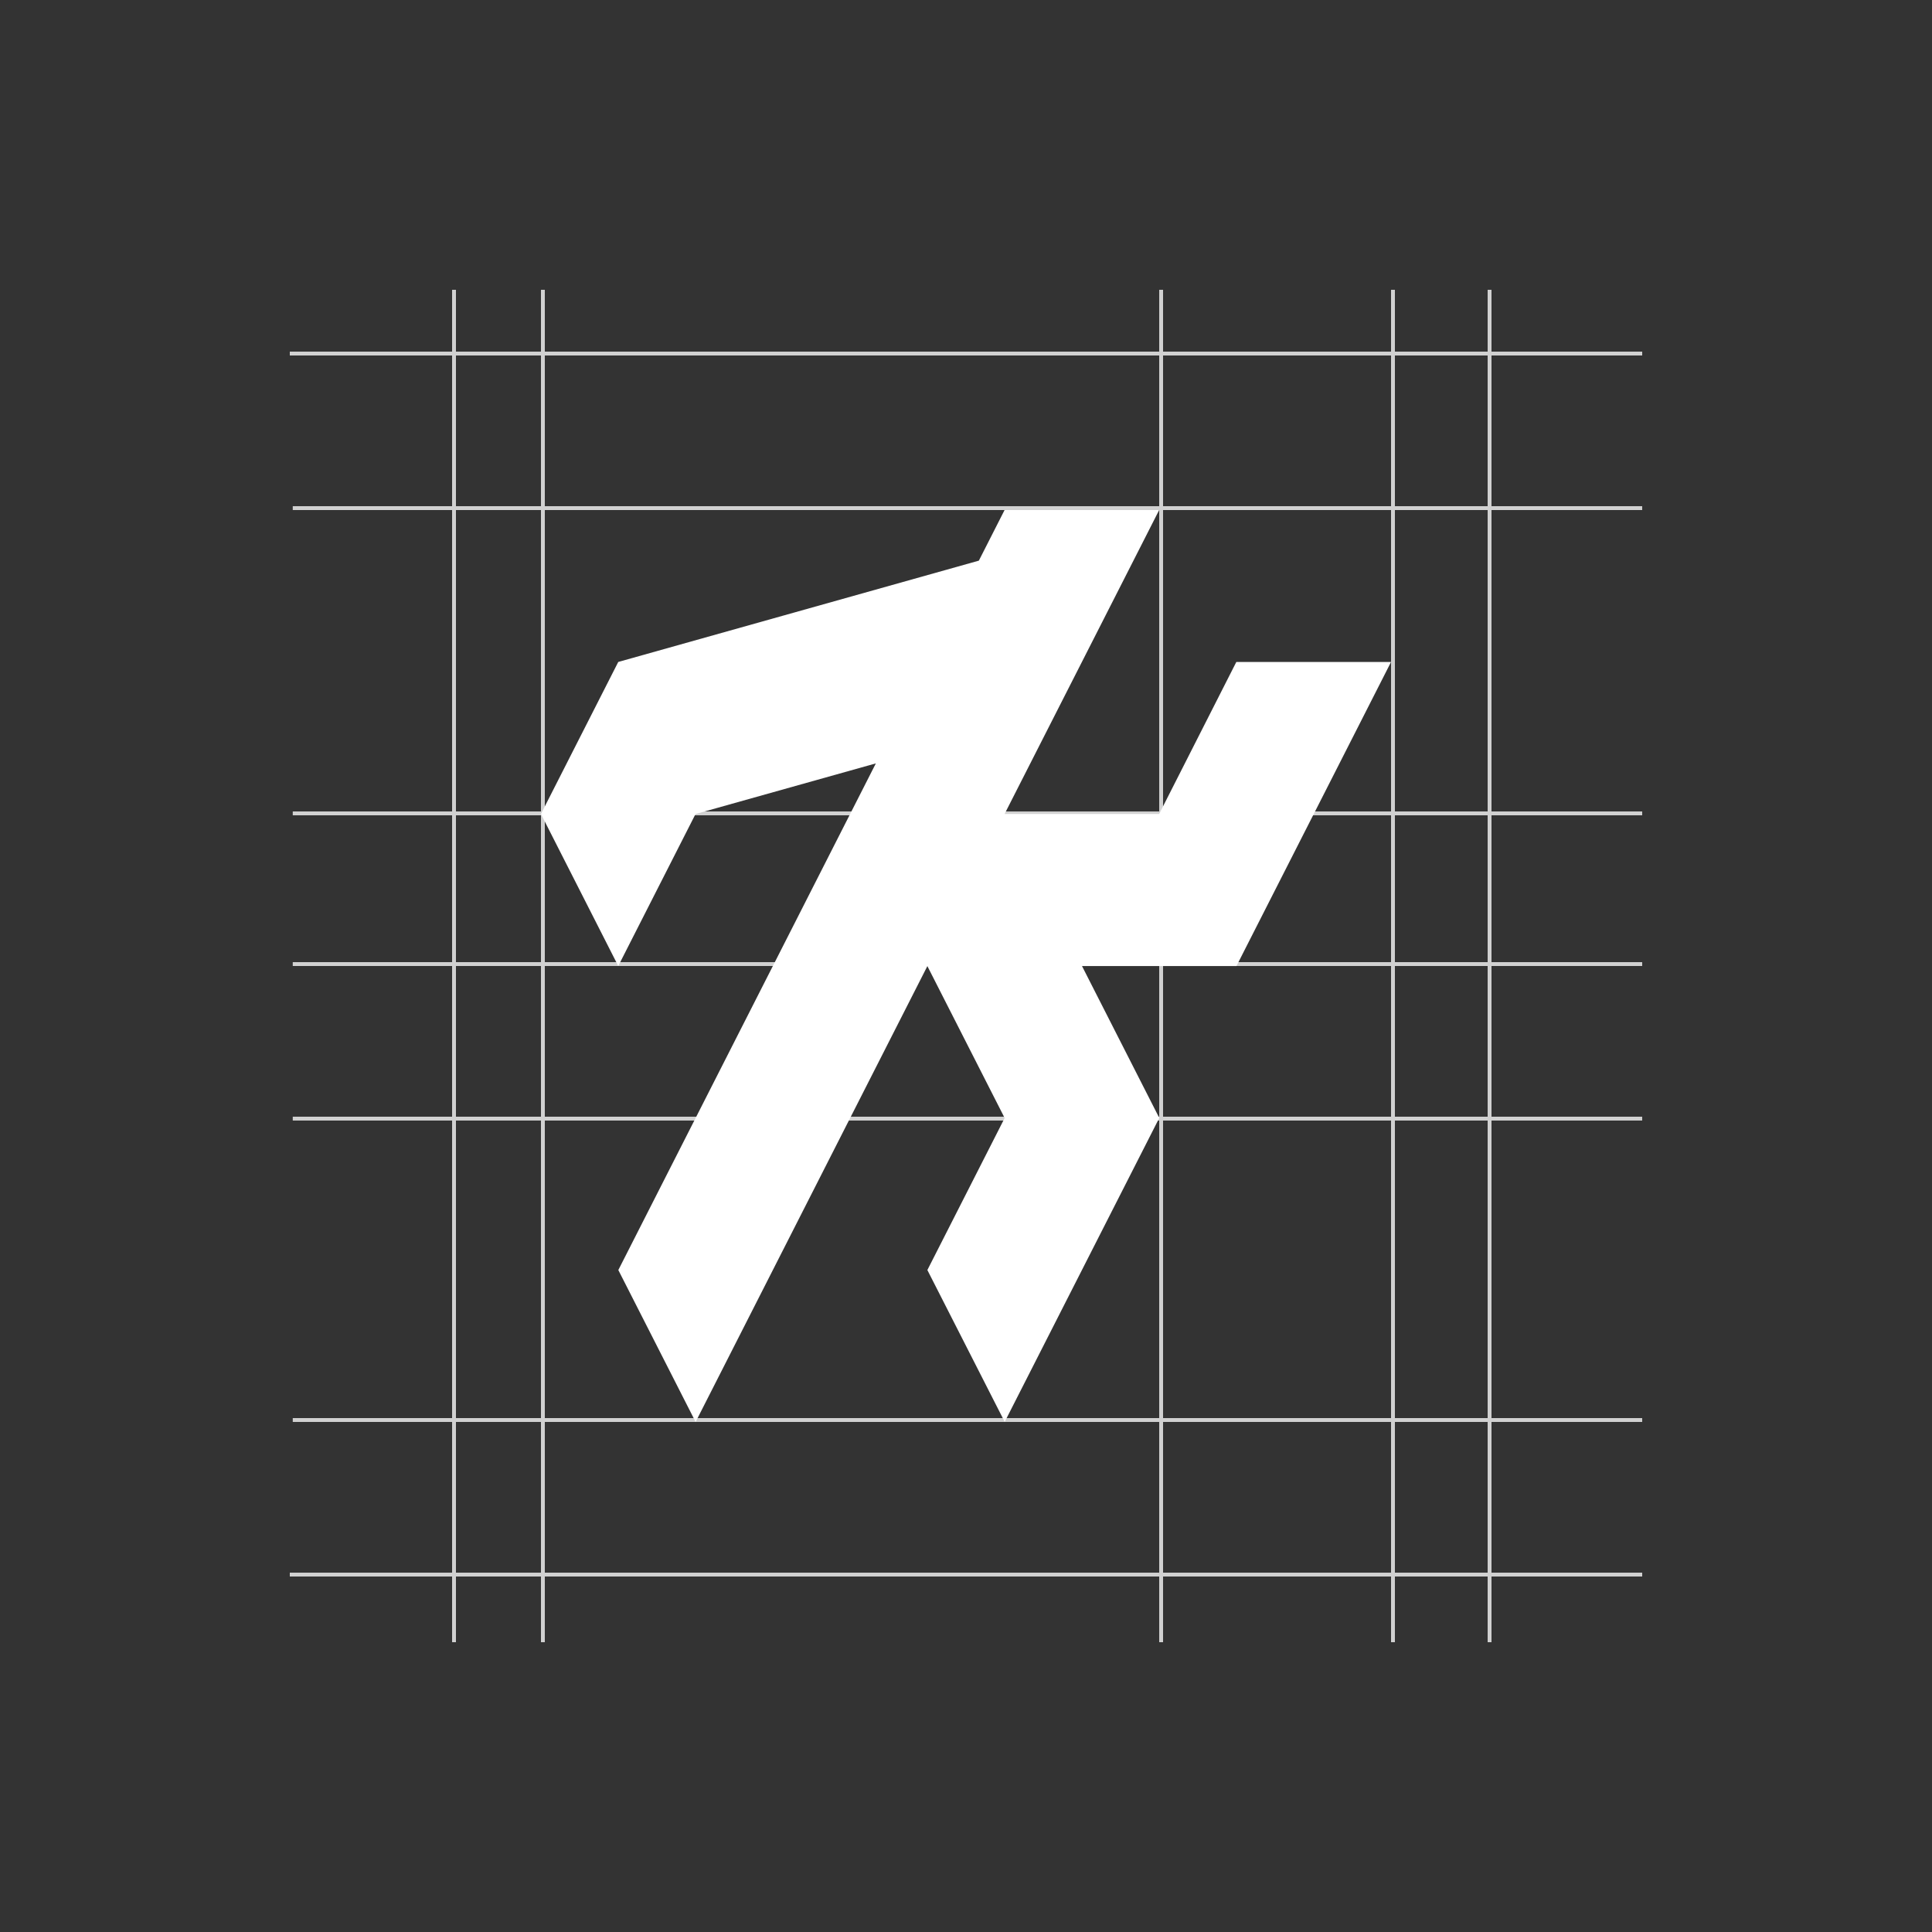 <svg width="500" height="500" viewBox="0 0 500 500" fill="none" xmlns="http://www.w3.org/2000/svg">
<rect x="0" y="0" width="500" height="500" fill="#333333" stroke="none"/>
<line x1="75.766" y1="249.5" x2="424.998" y2="249.5" stroke="#D1D1D1"/>
<line x1="75.766" y1="131.5" x2="424.998" y2="131.5" stroke="#D1D1D1"/>
<line x1="75" y1="407.5" x2="425" y2="407.5" stroke="#D1D1D1"/>
<line x1="75" y1="91.5" x2="425" y2="91.5" stroke="#D1D1D1"/>
<line x1="117.5" y1="75" x2="117.5" y2="425" stroke="#D1D1D1"/>
<line x1="140.5" y1="75" x2="140.5" y2="425" stroke="#D1D1D1"/>
<line x1="360.5" y1="75" x2="360.5" y2="425" stroke="#D1D1D1"/>
<line x1="300.5" y1="75" x2="300.5" y2="425" stroke="#D1D1D1"/>
<line x1="385.5" y1="75" x2="385.5" y2="425" stroke="#D1D1D1"/>
<line x1="75.766" y1="367.5" x2="424.998" y2="367.5" stroke="#D1D1D1"/>
<line x1="75.766" y1="210.5" x2="424.998" y2="210.5" stroke="#D1D1D1"/>
<line x1="75.766" y1="289.5" x2="424.998" y2="289.5" stroke="#D1D1D1"/>
<path d="M360 171.318L319.993 250.009H280.019L300.022 289.323L260.015 367.982L240.003 328.686L260.006 289.341L240.003 250.027L180.025 368L160.022 328.686L226.669 197.565L180.007 210.659L160.003 250.005L140 210.659L160.003 171.314L253.328 145.094L259.983 132H299.99L259.983 210.659H299.99L319.961 171.314L360 171.318Z" fill="white"/>
</svg>
